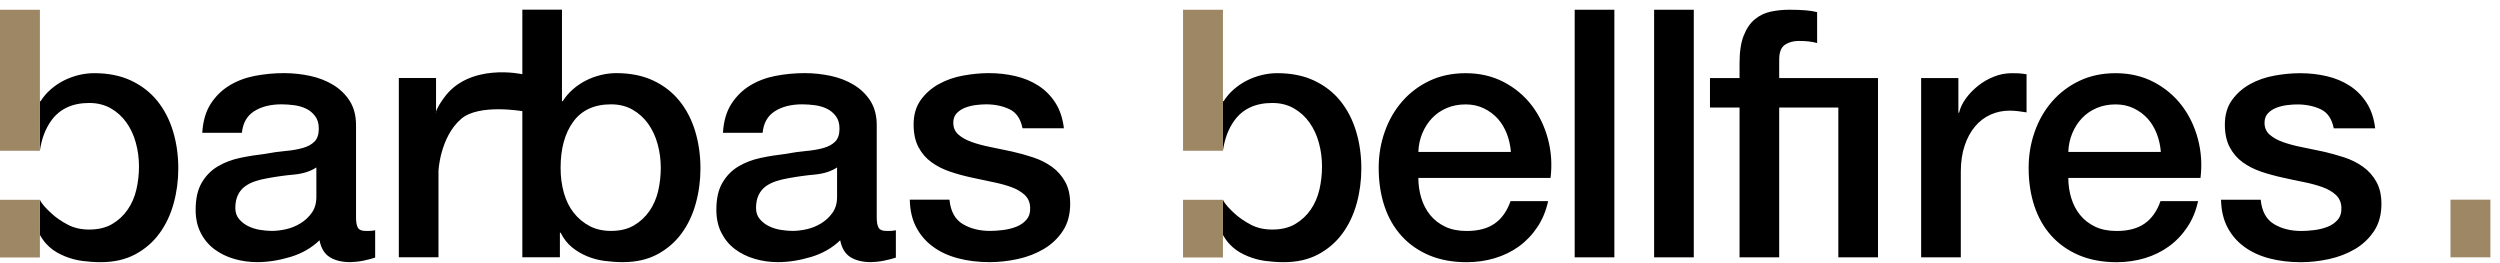 <svg xmlns="http://www.w3.org/2000/svg" width="228" height="24" viewBox="0 0 228 24">
  <g fill="none" fill-rule="evenodd">
    <path fill="#000" d="M28.853 17.959C28.853 18.529 28.714 19.009 28.44 19.399 28.165 19.789 27.822 20.11 27.41 20.364 26.997 20.617 26.558 20.796 26.092 20.903 25.628 21.006 25.194 21.059 24.792 21.059 24.475 21.059 24.121 21.027 23.729 20.966 23.338 20.903 22.978 20.791 22.651 20.633 22.323 20.475 22.041 20.259 21.81 19.985 21.575 19.711 21.461 19.373 21.461 18.971 21.461 18.509 21.541 18.114 21.697 17.786 21.858 17.459 22.074 17.196 22.348 16.995 22.622 16.796 22.941 16.638 23.3 16.521 23.66 16.405 24.031 16.317 24.411 16.252 25.215 16.105 26.019 15.992 26.823 15.92 27.626 15.845 28.302 15.631 28.853 15.272L28.853 17.959zM33.328 21.059C32.987 21.059 32.761 20.966 32.644 20.775 32.529 20.585 32.47 20.27 32.47 19.826L32.47 11.414C32.47 10.548 32.279 9.817 31.899 9.214 31.519 8.615 31.015 8.125 30.393 7.745 29.767 7.364 29.064 7.09 28.281 6.921 27.499 6.755 26.707 6.669 25.901 6.669 24.992 6.669 24.105 6.755 23.236 6.921 22.371 7.09 21.592 7.386 20.905 7.808 20.218 8.23 19.652 8.788 19.207 9.484 18.762 10.181 18.51 11.056 18.446 12.109L22.063 12.109C22.148 11.224 22.519 10.57 23.172 10.148 23.83 9.729 24.666 9.515 25.68 9.515 26.04 9.515 26.422 9.543 26.823 9.594 27.223 9.648 27.589 9.752 27.916 9.91 28.245 10.069 28.521 10.295 28.741 10.592 28.964 10.885 29.075 11.265 29.075 11.729 29.075 12.258 28.943 12.653 28.679 12.915 28.414 13.18 28.053 13.375 27.6 13.5 27.145 13.628 26.621 13.718 26.029 13.77 25.436 13.823 24.814 13.912 24.156 14.037 23.397 14.124 22.638 14.243 21.888 14.402 21.138 14.561 20.461 14.819 19.859 15.177 19.254 15.536 18.767 16.032 18.398 16.664 18.027 17.296 17.842 18.118 17.842 19.129 17.842 19.932 17.996 20.633 18.304 21.232 18.61 21.835 19.023 22.328 19.541 22.72 20.059 23.11 20.656 23.405 21.334 23.605 22.012 23.805 22.718 23.906 23.459 23.906 24.431 23.906 25.444 23.747 26.49 23.432 27.537 23.116 28.418 22.609 29.139 21.913 29.286 22.652 29.603 23.167 30.09 23.462 30.576 23.757 31.19 23.906 31.931 23.906 32.077 23.906 32.257 23.893 32.47 23.874 32.681 23.853 32.892 23.824 33.105 23.78 33.316 23.736 33.522 23.689 33.722 23.638 33.924 23.585 34.089 23.537 34.215 23.494L34.215 20.996C34.025 21.038 33.856 21.059 33.708 21.059L33.328 21.059zM60.027 17.407C59.868 18.092 59.604 18.703 59.233 19.241 58.862 19.779 58.392 20.216 57.821 20.554 57.249 20.891 56.551 21.059 55.727 21.059 54.987 21.059 54.335 20.912 53.777 20.618 53.214 20.32 52.732 19.92 52.331 19.415 51.93 18.909 51.629 18.305 51.428 17.596 51.226 16.89 51.127 16.124 51.127 15.303 51.127 13.552 51.512 12.152 52.283 11.096 53.056 10.043 54.204 9.515 55.727 9.515 56.468 9.515 57.123 9.68 57.696 10.004 58.266 10.332 58.74 10.764 59.122 11.302 59.503 11.84 59.79 12.457 59.979 13.153 60.169 13.849 60.263 14.565 60.263 15.303 60.263 16.021 60.185 16.722 60.027 17.407M40.449 8.978C40.245 9.268 39.845 9.832 39.739 10.275L39.767 10.275 39.767 7.112 36.373 7.112 36.373 23.463 39.99 23.463 39.99 15.683C39.961 15.683 40.119 12.488 42.075 10.827 43.698 9.446 47.637 10.139 47.637 10.139L47.637 23.463 51.063 23.463 51.063 21.217 51.127 21.217C51.401 21.766 51.745 22.208 52.157 22.545 52.569 22.883 53.029 23.157 53.538 23.369 54.045 23.577 54.579 23.721 55.14 23.795 55.699 23.867 56.255 23.907 56.806 23.907 58.011 23.907 59.058 23.669 59.948 23.195 60.834 22.72 61.569 22.088 62.153 21.296 62.734 20.505 63.168 19.594 63.453 18.56 63.739 17.529 63.881 16.463 63.881 15.366 63.881 14.165 63.722 13.037 63.405 11.983 63.088 10.929 62.612 10.004 61.978 9.215 61.344 8.426 60.543 7.803 59.582 7.348 58.621 6.897 57.495 6.669 56.202 6.669 55.738 6.669 55.266 6.727 54.79 6.844 54.315 6.96 53.861 7.127 53.426 7.348 52.992 7.571 52.597 7.84 52.237 8.157 51.877 8.472 51.57 8.832 51.317 9.231L51.252 9.231 51.252.882 47.637.882 47.637 6.769C47.637 6.769 42.764 5.67 40.449 8.978M76.341 17.959C76.341 18.529 76.203 19.009 75.927 19.399 75.653 19.789 75.31 20.11 74.898 20.364 74.486 20.617 74.046 20.796 73.581 20.903 73.116 21.006 72.682 21.059 72.28 21.059 71.962 21.059 71.608 21.027 71.218 20.966 70.825 20.903 70.465 20.791 70.138 20.633 69.81 20.475 69.53 20.259 69.296 19.985 69.064 19.711 68.95 19.373 68.95 18.971 68.95 18.509 69.027 18.114 69.187 17.786 69.344 17.459 69.561 17.196 69.835 16.995 70.111 16.796 70.428 16.638 70.789 16.521 71.147 16.405 71.518 16.317 71.9 16.252 72.702 16.105 73.508 15.992 74.31 15.92 75.114 15.845 75.79 15.631 76.341 15.272L76.341 17.959zM80.814 21.059C80.475 21.059 80.248 20.966 80.132 20.775 80.017 20.585 79.958 20.27 79.958 19.826L79.958 11.414C79.958 10.548 79.767 9.817 79.388 9.214 79.006 8.615 78.504 8.125 77.879 7.745 77.255 7.364 76.552 7.09 75.77 6.921 74.988 6.755 74.192 6.669 73.389 6.669 72.481 6.669 71.592 6.755 70.726 6.921 69.858 7.09 69.08 7.386 68.392 7.808 67.707 8.23 67.14 8.788 66.694 9.484 66.251 10.181 65.995 11.056 65.934 12.109L69.551 12.109C69.634 11.224 70.006 10.57 70.661 10.148 71.316 9.729 72.153 9.515 73.169 9.515 73.528 9.515 73.908 9.543 74.31 9.594 74.712 9.648 75.077 9.752 75.405 9.91 75.732 10.069 76.008 10.295 76.229 10.592 76.453 10.885 76.562 11.265 76.562 11.729 76.562 12.258 76.431 12.653 76.168 12.915 75.903 13.18 75.542 13.375 75.088 13.5 74.634 13.628 74.109 13.718 73.519 13.77 72.925 13.823 72.301 13.912 71.645 14.037 70.883 14.124 70.126 14.243 69.377 14.402 68.626 14.561 67.949 14.819 67.346 15.177 66.743 15.536 66.256 16.032 65.887 16.664 65.514 17.296 65.332 18.118 65.332 19.129 65.332 19.932 65.485 20.633 65.792 21.232 66.097 21.835 66.509 22.328 67.027 22.72 67.547 23.11 68.146 23.405 68.822 23.605 69.498 23.805 70.206 23.906 70.947 23.906 71.92 23.906 72.93 23.747 73.978 23.432 75.023 23.116 75.907 22.609 76.626 21.913 76.774 22.652 77.093 23.167 77.579 23.462 78.065 23.757 78.678 23.906 79.418 23.906 79.565 23.906 79.746 23.893 79.958 23.874 80.171 23.853 80.381 23.824 80.592 23.78 80.805 23.736 81.011 23.689 81.212 23.638 81.413 23.585 81.576 23.537 81.703 23.494L81.703 20.996C81.511 21.038 81.344 21.059 81.198 21.059L80.814 21.059zM95.927 15.208C95.428 14.85 94.863 14.565 94.226 14.355 93.589 14.144 92.942 13.964 92.284 13.817 91.605 13.67 90.949 13.532 90.311 13.405 89.675 13.28 89.107 13.126 88.611 12.946 88.112 12.768 87.707 12.542 87.4 12.267 87.093 11.994 86.94 11.636 86.94 11.192 86.94 10.833 87.045 10.544 87.256 10.323 87.467 10.102 87.728 9.933 88.034 9.817 88.339 9.7 88.668 9.622 89.017 9.577 89.366 9.538 89.668 9.515 89.921 9.515 90.725 9.515 91.44 9.664 92.063 9.96 92.687 10.254 93.082 10.833 93.253 11.698L97.028 11.698C96.921 10.793 96.663 10.017 96.251 9.374 95.839 8.73 95.32 8.21 94.696 7.808 94.073 7.407 93.375 7.118 92.603 6.939 91.83 6.759 91.02 6.669 90.175 6.669 89.435 6.669 88.657 6.745 87.844 6.891 87.029 7.038 86.289 7.297 85.623 7.667 84.954 8.034 84.406 8.519 83.971 9.12 83.538 9.721 83.321 10.464 83.321 11.351 83.321 12.173 83.469 12.863 83.766 13.422 84.062 13.98 84.457 14.439 84.954 14.796 85.452 15.156 86.013 15.441 86.638 15.65 87.259 15.863 87.912 16.041 88.588 16.188 89.244 16.336 89.889 16.473 90.523 16.599 91.159 16.727 91.725 16.88 92.221 17.06 92.718 17.237 93.125 17.475 93.444 17.77 93.759 18.065 93.93 18.445 93.95 18.909 93.972 19.373 93.86 19.747 93.617 20.031 93.375 20.315 93.062 20.533 92.681 20.68 92.3 20.829 91.893 20.928 91.459 20.98 91.026 21.034 90.64 21.059 90.302 21.059 89.329 21.059 88.493 20.848 87.796 20.428 87.097 20.005 86.695 19.267 86.59 18.211L82.972 18.211C82.992 19.183 83.188 20.022 83.561 20.727 83.93 21.433 84.44 22.025 85.088 22.496 85.733 22.974 86.495 23.325 87.377 23.558 88.257 23.789 89.215 23.907 90.254 23.907 91.103 23.907 91.961 23.81 92.829 23.622 93.699 23.431 94.488 23.126 95.199 22.705 95.908 22.282 96.487 21.736 96.931 21.059 97.377 20.385 97.6 19.563 97.6 18.593 97.6 17.791 97.446 17.116 97.139 16.569 96.831 16.02 96.427 15.567 95.927 15.208M129.354 13.855C129.375 13.243 129.496 12.674 129.719 12.147 129.94 11.62 130.237 11.16 130.606 10.771 130.977 10.381 131.42 10.077 131.94 9.854 132.457 9.632 133.035 9.522 133.669 9.522 134.282 9.522 134.836 9.643 135.333 9.885 135.831 10.127 136.254 10.444 136.604 10.834 136.952 11.225 137.226 11.684 137.428 12.21 137.628 12.736 137.75 13.286 137.793 13.855L129.354 13.855zM139.698 9.617C139.019 8.731 138.17 8.02 137.142 7.481 136.115 6.946 134.958 6.675 133.669 6.675 132.442 6.675 131.34 6.908 130.367 7.372 129.395 7.835 128.565 8.463 127.877 9.252 127.19 10.043 126.661 10.959 126.292 12.005 125.92 13.049 125.736 14.151 125.736 15.31 125.736 16.574 125.91 17.735 126.259 18.789 126.608 19.842 127.128 20.749 127.814 21.508 128.502 22.268 129.342 22.856 130.337 23.28 131.332 23.7 132.472 23.912 133.764 23.912 134.653 23.912 135.504 23.791 136.318 23.548 137.133 23.306 137.868 22.946 138.524 22.473 139.178 22 139.739 21.412 140.204 20.716 140.67 20.022 140.997 19.231 141.189 18.344L137.762 18.344C137.444 19.252 136.963 19.931 136.318 20.385 135.673 20.839 134.822 21.065 133.764 21.065 133.002 21.065 132.346 20.934 131.797 20.671 131.246 20.407 130.791 20.054 130.431 19.609 130.072 19.167 129.802 18.652 129.623 18.061 129.443 17.472 129.354 16.858 129.354 16.227L141.411 16.227C141.557 15.004 141.479 13.819 141.172 12.668 140.865 11.519 140.373 10.503 139.698 9.617z"/>
    <polygon fill="#000" points="143.612 23.469 147.23 23.469 147.23 .888 143.612 .888"/>
    <polygon fill="#000" points="150.856 23.469 154.473 23.469 154.473 .888 150.856 .888"/>
    <path fill="#000" d="M162.263 7.118L162.263 5.441C162.263 4.767 162.438 4.314 162.787 4.081 163.137 3.851 163.553 3.734 164.042 3.734 164.4 3.734 164.711 3.75 164.977 3.781 165.24 3.814 165.488 3.862 165.721 3.925L165.721 1.108C165.192.961 164.347.888 163.184.888 162.591.888 162.026.947 161.486 1.062 160.946 1.177 160.466 1.409 160.043 1.757 159.619 2.104 159.282 2.603 159.026 3.245 158.772 3.886 158.647 4.725 158.647 5.759L158.647 7.118 155.949 7.118 155.949 9.807 158.647 9.807 158.647 23.47 162.263 23.47 162.263 9.807 167.656 9.807 167.656 23.47 171.274 23.47 171.274 7.118 162.263 7.118zM181.839 6.993C181.309 7.202 180.829 7.481 180.396 7.829 179.961 8.177 179.59 8.562 179.284 8.984 178.98 9.405 178.772 9.837 178.667 10.282L178.604 10.282 178.604 7.117 175.208 7.117 175.208 23.47 178.825 23.47 178.825 15.688C178.825 14.783 178.94 13.982 179.175 13.285 179.407 12.589 179.724 12.005 180.127 11.529 180.527 11.056 180.999 10.697 181.539 10.454 182.078 10.213 182.653 10.091 183.268 10.091 183.52 10.091 183.78 10.107 184.045 10.138 184.309 10.17 184.568 10.207 184.822 10.249L184.822 6.769C184.652 6.748 184.49 6.729 184.33 6.706 184.171 6.686 183.88 6.676 183.457 6.676 182.907 6.676 182.367 6.781 181.839 6.993zM188.629 13.855C188.651 13.243 188.773 12.674 188.995 12.147 189.216 11.62 189.512 11.16 189.882 10.771 190.253 10.381 190.695 10.077 191.216 9.854 191.733 9.632 192.31 9.522 192.945 9.522 193.559 9.522 194.113 9.643 194.61 9.885 195.108 10.127 195.531 10.444 195.88 10.834 196.229 11.225 196.501 11.684 196.703 12.21 196.905 12.736 197.026 13.286 197.068 13.855L188.629 13.855zM198.974 9.617C198.295 8.731 197.445 8.02 196.419 7.481 195.393 6.946 194.235 6.675 192.945 6.675 191.717 6.675 190.616 6.908 189.645 7.372 188.672 7.835 187.841 8.463 187.154 9.252 186.466 10.043 185.937 10.959 185.568 12.005 185.197 13.049 185.012 14.151 185.012 15.31 185.012 16.574 185.185 17.735 185.536 18.789 185.885 19.842 186.403 20.749 187.089 21.508 187.778 22.268 188.619 22.856 189.613 23.28 190.606 23.7 191.75 23.912 193.041 23.912 193.929 23.912 194.778 23.791 195.596 23.548 196.409 23.306 197.145 22.946 197.8 22.473 198.454 22 199.016 21.412 199.481 20.716 199.946 20.022 200.273 19.231 200.463 18.344L197.037 18.344C196.722 19.252 196.238 19.931 195.596 20.385 194.948 20.839 194.097 21.065 193.041 21.065 192.278 21.065 191.622 20.934 191.073 20.671 190.522 20.407 190.067 20.054 189.708 19.609 189.348 19.167 189.078 18.652 188.898 18.061 188.719 17.472 188.629 16.858 188.629 16.227L200.686 16.227C200.833 15.004 200.754 13.819 200.448 12.668 200.142 11.519 199.65 10.503 198.974 9.617zM216.723 16.574C216.416 16.026 216.014 15.574 215.514 15.215 215.016 14.856 214.449 14.571 213.812 14.359 213.175 14.151 212.528 13.97 211.869 13.822 211.191 13.674 210.535 13.537 209.898 13.412 209.262 13.285 208.693 13.133 208.195 12.953 207.698 12.776 207.295 12.547 206.986 12.273 206.677 12.001 206.525 11.639 206.525 11.198 206.525 10.84 206.629 10.55 206.842 10.327 207.053 10.106 207.312 9.939 207.62 9.822 207.927 9.706 208.254 9.628 208.604 9.584 208.953 9.542 209.254 9.524 209.507 9.524 210.31 9.524 211.025 9.671 211.649 9.965 212.273 10.261 212.669 10.84 212.838 11.703L216.615 11.703C216.508 10.798 216.25 10.022 215.837 9.38 215.425 8.737 214.906 8.214 214.282 7.813 213.657 7.413 212.961 7.123 212.189 6.945 211.416 6.766 210.606 6.676 209.761 6.676 209.02 6.676 208.242 6.749 207.43 6.897 206.614 7.043 205.873 7.303 205.208 7.671 204.54 8.04 203.99 8.525 203.558 9.126 203.124 9.728 202.907 10.469 202.907 11.356 202.907 12.178 203.055 12.869 203.352 13.429 203.647 13.986 204.043 14.445 204.54 14.803 205.04 15.162 205.598 15.448 206.223 15.658 206.846 15.869 207.498 16.048 208.174 16.194 208.829 16.343 209.476 16.48 210.11 16.606 210.743 16.732 211.31 16.887 211.807 17.065 212.304 17.245 212.711 17.481 213.03 17.775 213.345 18.072 213.515 18.451 213.536 18.915 213.557 19.378 213.446 19.754 213.203 20.037 212.961 20.322 212.648 20.54 212.267 20.686 211.887 20.833 211.48 20.934 211.045 20.987 210.612 21.038 210.226 21.065 209.889 21.065 208.915 21.065 208.08 20.855 207.38 20.432 206.683 20.011 206.28 19.274 206.177 18.218L202.558 18.218C202.578 19.188 202.775 20.026 203.147 20.734 203.517 21.44 204.025 22.029 204.673 22.504 205.319 22.979 206.083 23.333 206.962 23.564 207.842 23.796 208.801 23.912 209.84 23.912 210.688 23.912 211.546 23.816 212.415 23.626 213.284 23.436 214.074 23.132 214.785 22.71 215.495 22.289 216.072 21.74 216.518 21.065 216.963 20.391 217.186 19.569 217.186 18.597 217.186 17.797 217.031 17.123 216.723 16.574M111.53 13.744C111.688 12.645 112.041 11.721 112.589 10.973 113.361 9.919 114.51 9.391 116.032 9.391 116.773 9.391 117.428 9.556 118.001 9.881 118.571 10.209 119.045 10.641 119.428 11.179 119.808 11.718 120.095 12.333 120.283 13.029 120.474 13.725 120.568 14.443 120.568 15.179 120.568 15.898 120.489 16.598 120.332 17.284 120.173 17.968 119.909 18.58 119.537 19.118 119.167 19.657 118.697 20.093 118.126 20.431 117.555 20.767 116.856 20.935 116.032 20.935 115.293 20.935 114.641 20.789 114.082 20.494 113.519 20.197 112.991 19.851 112.522 19.406 112.182 19.083 111.705 18.62 111.533 18.221L111.524 21.414C111.847 21.96 112.039 22.194 112.431 22.549 112.826 22.907 113.304 23.162 113.81 23.373 114.319 23.582 114.852 23.725 115.413 23.799 115.973 23.871 116.53 23.91 117.08 23.91 118.285 23.91 119.332 23.671 120.22 23.2 121.108 22.724 121.844 22.093 122.426 21.299 123.007 20.509 123.44 19.598 123.727 18.564 124.012 17.532 124.154 16.467 124.154 15.371 124.154 14.168 123.997 13.04 123.679 11.988 123.362 10.932 122.885 10.009 122.251 9.218 121.617 8.43 120.817 7.807 119.855 7.352 118.893 6.899 117.767 6.673 116.476 6.673 116.01 6.673 115.541 6.732 115.064 6.846 114.588 6.963 114.135 7.132 113.7 7.352 113.266 7.575 112.871 7.843 112.51 8.16 112.149 8.475 111.844 8.836 111.591 9.235L111.527 9.235 111.53 13.744zM3.637 13.744C3.795 12.645 4.148 11.721 4.695 10.973 5.468 9.919 6.616 9.391 8.138 9.391 8.879 9.391 9.535 9.556 10.107 9.881 10.677 10.209 11.153 10.641 11.534 11.179 11.915 11.718 12.201 12.333 12.39 13.029 12.581 13.725 12.675 14.443 12.675 15.179 12.675 15.898 12.597 16.598 12.438 17.284 12.28 17.968 12.016 18.58 11.643 19.118 11.275 19.657 10.803 20.093 10.232 20.431 9.662 20.767 8.962 20.935 8.138 20.935 7.399 20.935 6.747 20.789 6.189 20.494 5.626 20.197 5.097 19.851 4.63 19.406 4.288 19.083 3.811 18.62 3.639 18.221L3.631 21.414C3.953 21.96 4.146 22.194 4.538 22.549 4.932 22.907 5.41 23.162 5.916 23.373 6.426 23.582 6.959 23.725 7.52 23.799 8.081 23.871 8.636 23.91 9.187 23.91 10.392 23.91 11.438 23.671 12.327 23.2 13.215 22.724 13.95 22.093 14.532 21.299 15.113 20.509 15.547 19.598 15.833 18.564 16.118 17.532 16.261 16.467 16.261 15.371 16.261 14.168 16.103 13.04 15.785 11.988 15.469 10.932 14.993 10.009 14.359 9.218 13.724 8.43 12.923 7.807 11.963 7.352 11 6.899 9.873 6.673 8.582 6.673 8.116 6.673 7.648 6.732 7.171 6.846 6.694 6.963 6.241 7.132 5.807 7.352 5.373 7.575 4.977 7.843 4.618 8.16 4.255 8.475 3.951 8.836 3.698 9.235L3.633 9.235 3.637 13.744z"/>
    <polygon fill="#9E8765" points="223.485 23.469 227.123 23.469 227.123 18.21 223.485 18.21"/>
    <polygon fill="#9E8765" points="107.892 23.482 111.531 23.482 111.531 18.221 107.892 18.221"/>
    <polygon fill="#9E8765" points="107.894 13.749 111.533 13.749 111.533 .89 107.894 .89"/>
    <polygon fill="#9E8765" points="0 23.482 3.638 23.482 3.638 18.221 0 18.221"/>
    <polygon fill="#9E8765" points="0 13.749 3.639 13.749 3.639 .89 0 .89"/>
  </g>
</svg>
